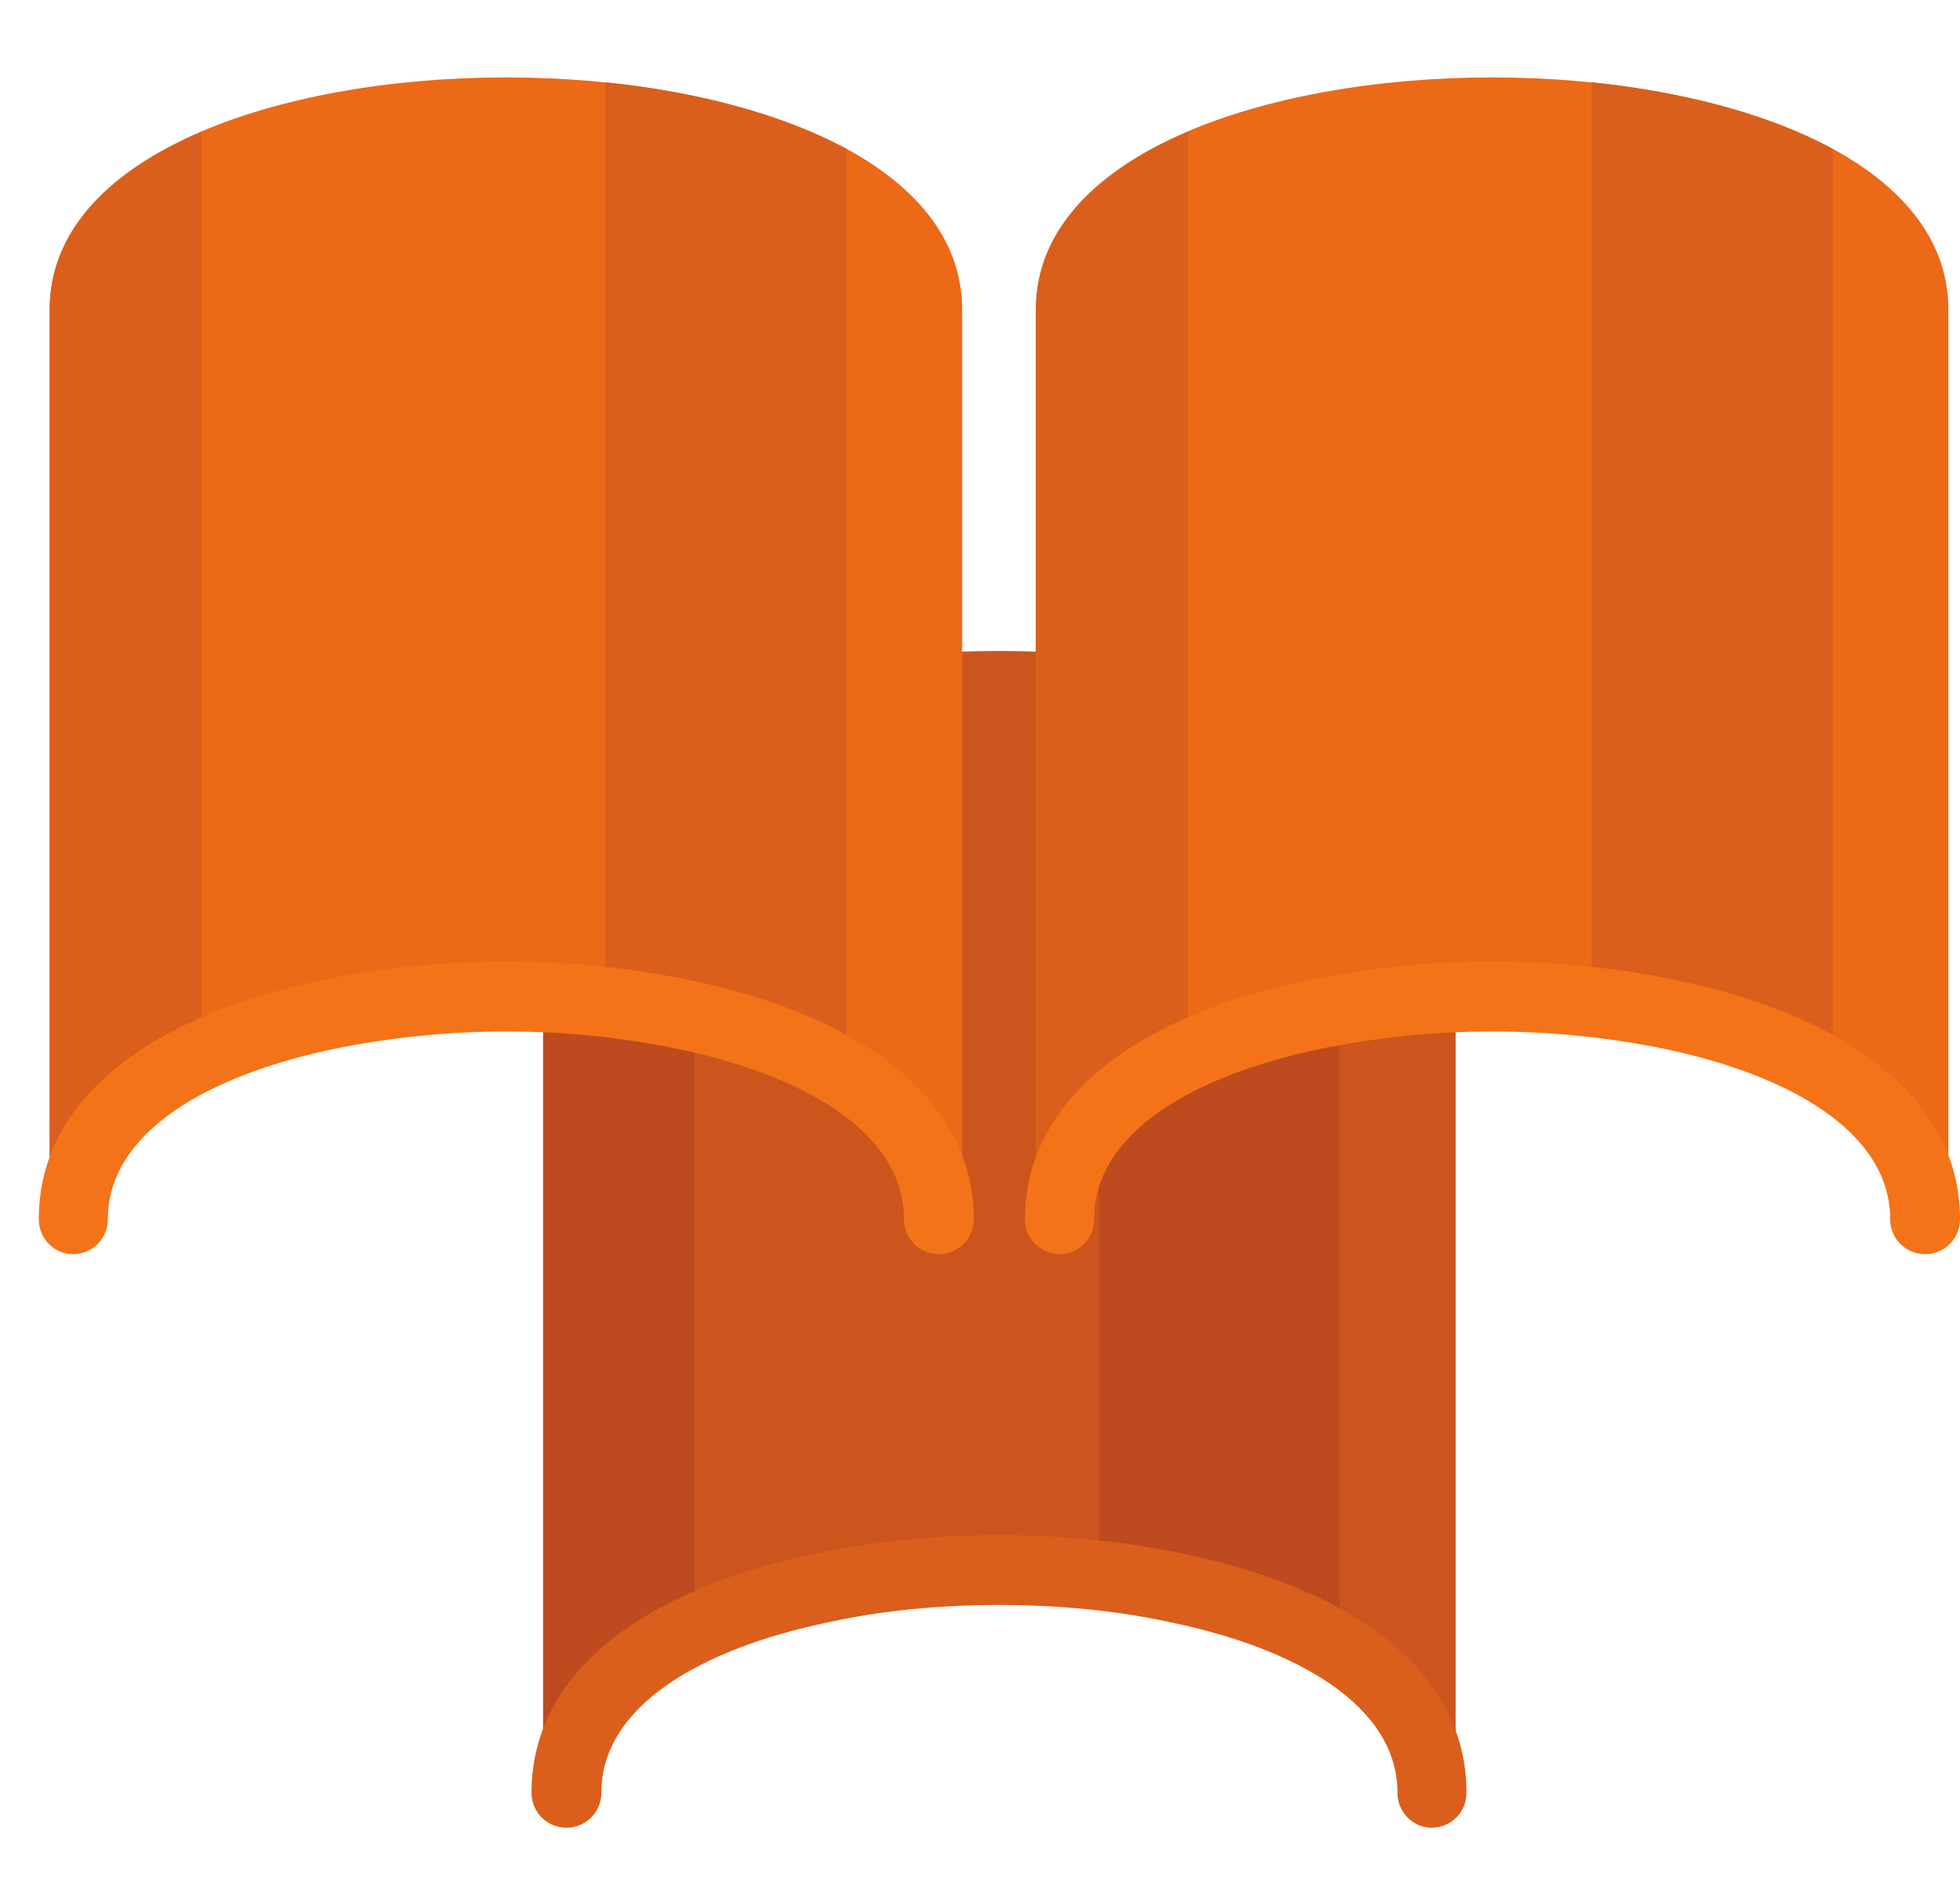 <?xml version="1.0" encoding="UTF-8"?><svg xmlns="http://www.w3.org/2000/svg" xmlns:xlink="http://www.w3.org/1999/xlink" height="3295.6" preserveAspectRatio="xMidYMid meet" version="1.0" viewBox="-67.3 -134.3 3400.6 3295.6" width="3400.6" zoomAndPan="magnify"><defs><clipPath id="a"><path d="M 854 2528 L 2478 2528 L 2478 3036.148 L 854 3036.148 Z M 854 2528"/></clipPath><clipPath id="b"><path d="M 1711 1533 L 3333.328 1533 L 3333.328 2042 L 1711 2042 Z M 1711 1533"/></clipPath></defs><g><g id="change1_1"><path d="M 2458.27 1397.75 C 2458.27 1893.172 2458.27 2387.25 2458.27 2882.68 C 2458.27 3139.809 2415.18 2640.352 1713.773 2612.07 C 788.906 2651.121 875.066 3161.352 875.066 2882.68 C 875.066 2387.25 875.066 1893.172 875.066 1397.75 C 875.066 860.598 2458.27 860.598 2458.27 1397.75" fill="#cc551e" fill-rule="evenodd"/></g><g id="change2_1"><path d="M 875.07 1397.738 C 875.07 1893.168 875.07 2387.25 875.07 2882.68 C 875.07 3080.57 831.984 2881.32 1137.59 2734.578 L 1137.59 1089.457 C 981.422 1155.418 875.07 1259.082 875.07 1397.738" fill="#be4b1f"/></g><g id="change2_2"><path d="M 1838.988 1003.297 L 1838.988 2622.852 C 2031.496 2648.422 2164.773 2711.699 2256.328 2777.672 L 2256.328 1119.074 C 2144.578 1058.484 1996.504 1019.449 1838.988 1003.297" fill="#be4b1f"/></g><g clip-path="url(#a)" id="change3_5"><path d="M 976.039 2975.57 C 976.039 3009.219 949.113 3036.148 915.453 3036.148 C 881.797 3036.148 854.871 3009.219 854.871 2975.57 C 854.871 2754.781 1071.621 2617.457 1347.602 2560.91 C 1448.57 2539.379 1557.617 2528.598 1666.656 2528.598 C 1774.371 2528.598 1883.41 2539.379 1985.73 2560.91 C 2261.707 2617.457 2477.109 2754.781 2477.109 2975.57 C 2477.109 3009.219 2450.195 3036.148 2416.535 3036.148 C 2384.227 3036.148 2357.297 3009.219 2357.297 2975.57 C 2357.297 2824.781 2183.625 2725.16 1961.508 2679.391 C 1868.609 2659.199 1767.625 2649.77 1666.656 2649.77 C 1564.348 2649.77 1463.379 2659.199 1371.84 2679.391 C 1149.699 2725.16 976.039 2824.781 976.039 2975.57" fill="#da5f1c"/></g><g id="change4_1"><path d="M 3313.137 402.875 C 3313.137 898.281 3313.137 1392.359 3313.137 1887.789 C 3313.137 2144.93 3270.066 1645.461 2570 1617.191 C 1643.781 1656.23 1729.941 2166.469 1729.941 1887.789 C 1729.941 1392.359 1729.941 898.281 1729.941 402.875 C 1729.941 -134.277 3313.137 -134.277 3313.137 402.875" fill="#ec6918" fill-rule="evenodd"/></g><g id="change3_1"><path d="M 2693.863 8.422 L 2693.863 1627.961 C 2887.723 1653.531 3021.008 1716.812 3112.551 1782.781 L 3112.551 124.195 C 3000.805 63.605 2851.383 24.578 2693.863 8.422" fill="#da5f1c"/></g><g id="change3_2"><path d="M 1729.941 402.859 C 1729.941 898.27 1729.941 1392.359 1729.941 1887.789 C 1729.941 2085.68 1686.852 1886.438 1993.797 1739.699 L 1993.797 94.57 C 1836.285 161.883 1729.941 264.207 1729.941 402.859" fill="#da5f1c"/></g><g clip-path="url(#b)" id="change5_1"><path d="M 1830.91 1980.68 C 1830.91 2014.328 1803.98 2041.262 1771.672 2041.262 C 1738.02 2041.262 1711.09 2014.328 1711.09 1980.68 C 1711.09 1759.902 1926.492 1622.578 2202.473 1566.027 C 2304.785 1544.488 2413.84 1533.719 2521.551 1533.719 C 2630.59 1533.719 2739.625 1544.488 2840.605 1566.027 C 3116.574 1622.578 3333.32 1759.902 3333.32 1980.68 C 3333.32 2014.328 3306.41 2041.262 3272.75 2041.262 C 3239.09 2041.262 3212.176 2014.328 3212.176 1980.68 C 3212.176 1829.898 3038.5 1730.27 2817.703 1684.5 C 2724.84 1665.648 2623.859 1654.891 2521.551 1654.891 C 2420.57 1654.891 2319.609 1665.648 2226.707 1684.5 C 2004.578 1730.27 1830.91 1829.898 1830.91 1980.68" fill="#f47318"/></g><g id="change4_2"><path d="M 1602.043 402.859 C 1602.043 898.285 1602.043 1392.355 1602.043 1887.789 C 1602.043 2144.93 1558.973 1645.457 858.91 1617.188 C -67.316 1656.227 18.848 2166.469 18.848 1887.789 C 18.848 1392.355 18.848 898.285 18.848 402.859 C 18.848 -134.285 1602.043 -134.285 1602.043 402.859" fill="#ec6918" fill-rule="evenodd"/></g><g id="change3_3"><path d="M 18.848 402.859 C 18.848 898.27 18.848 1392.359 18.848 1887.789 C 18.848 2085.68 -24.23 1886.438 282.711 1739.699 L 282.711 94.57 C 125.199 161.883 18.848 264.207 18.848 402.859" fill="#da5f1c"/></g><g id="change3_4"><path d="M 982.77 8.41 L 982.77 1627.957 C 1176.621 1653.527 1308.562 1716.809 1401.453 1782.777 L 1401.453 124.188 C 1288.371 63.613 1140.281 24.57 982.77 8.41" fill="#da5f1c"/></g><g id="change5_2"><path d="M 119.816 1980.68 C 119.816 2014.328 92.891 2041.262 59.234 2041.262 C 26.926 2041.262 0 2014.328 0 1980.68 C 0 1759.898 215.402 1622.578 491.383 1566.031 C 592.352 1544.488 702.746 1533.719 810.441 1533.719 C 919.492 1533.719 1028.539 1544.488 1129.512 1566.031 C 1405.488 1622.578 1622.238 1759.898 1622.238 1980.68 C 1622.238 2014.328 1595.32 2041.262 1561.66 2041.262 C 1528 2041.262 1501.078 2014.328 1501.078 1980.68 C 1501.078 1829.898 1327.41 1730.27 1105.281 1684.5 C 1013.73 1665.648 912.762 1654.891 810.441 1654.891 C 709.473 1654.891 608.504 1665.648 515.613 1684.5 C 293.484 1730.27 119.816 1829.898 119.816 1980.68" fill="#f47318"/></g></g></svg>